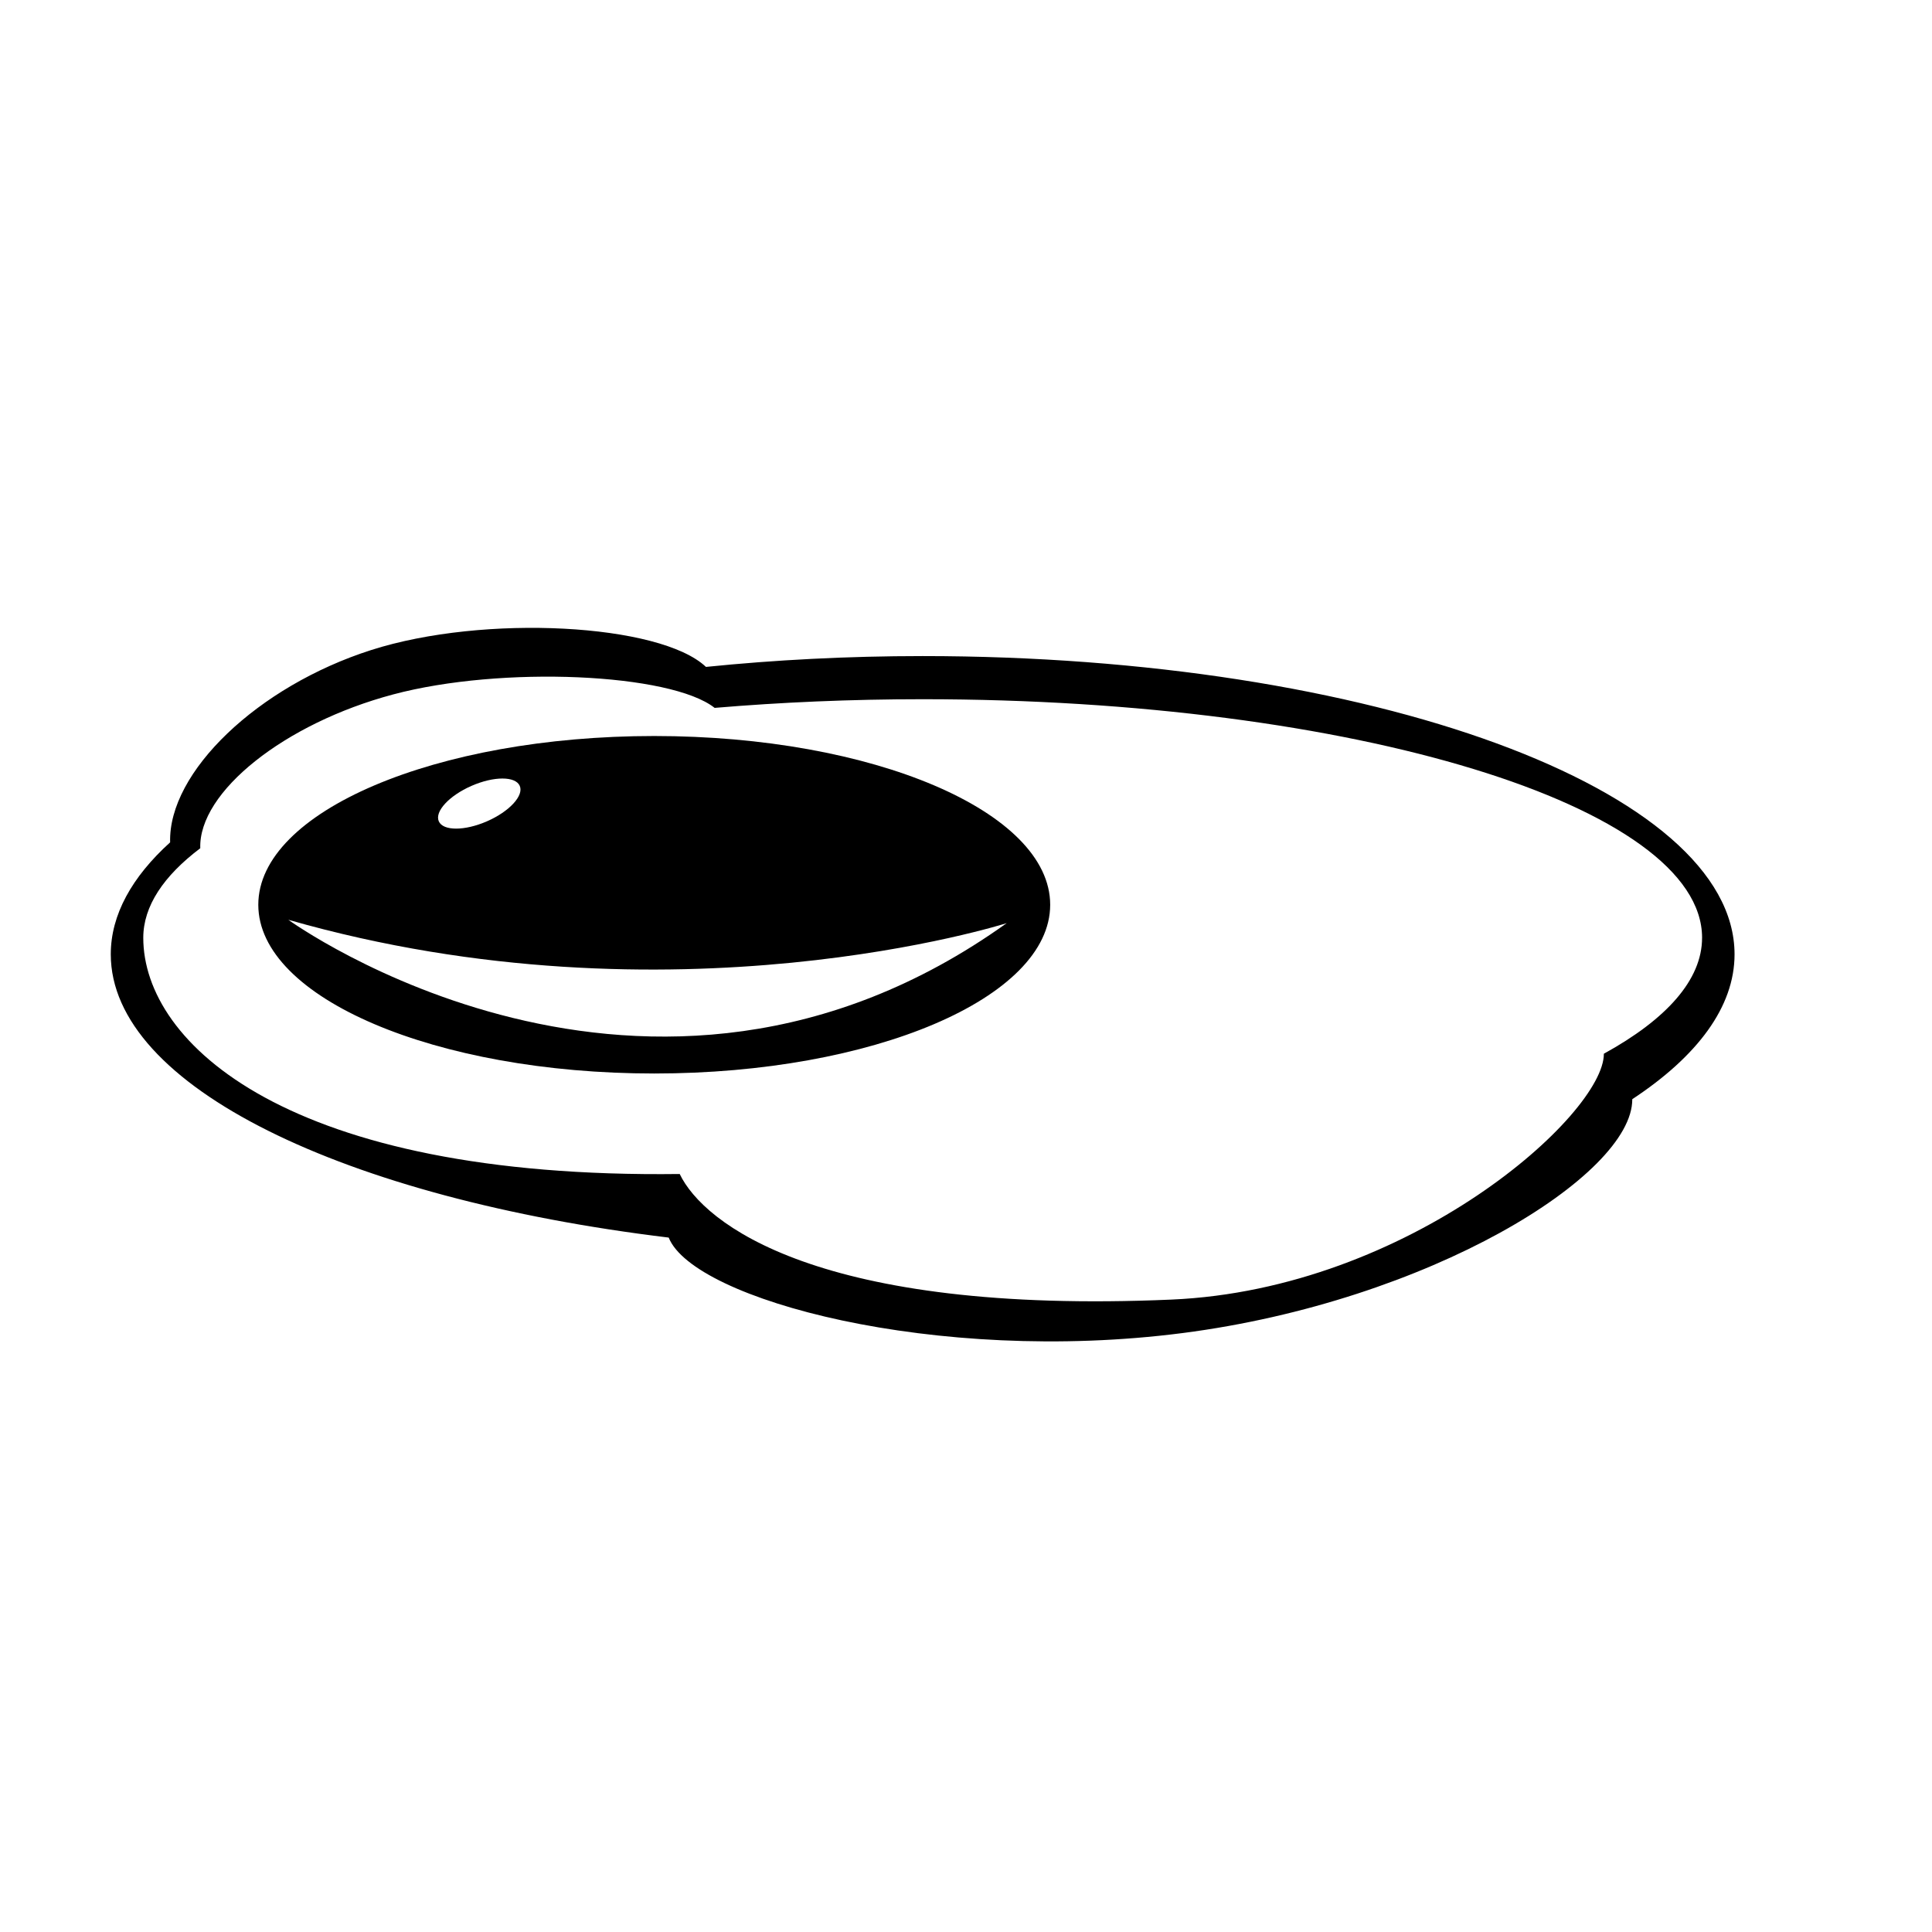 <?xml version="1.0" encoding="UTF-8"?>
<!-- Uploaded to: SVG Repo, www.svgrepo.com, Generator: SVG Repo Mixer Tools -->
<svg fill="#000000" width="800px" height="800px" version="1.1" viewBox="144 144 512 512" xmlns="http://www.w3.org/2000/svg">
 <g>
  <path d="m576.57 435.3v0.012c0.07 20.137-53.816 53.555-119.26 61.973-65.441 8.418-129.54-8.902-136.09-25.297 0 0 0-0.012-0.004-0.016-85.855-10.379-147.86-40.059-147.86-75.074 0-10.496 5.617-20.504 15.73-29.668-0.527-18.633 23.234-41.352 53.262-50.957 30.027-9.602 76.641-6.988 88.715 4.445 0.004 0.004 0.012 0.012 0.016 0.02 18.289-1.859 37.535-2.871 57.434-2.871 118.83 0 215.16 35.387 215.16 79.039 0.004 13.934-9.859 27.023-27.105 38.395zm18.5-42.773c0-34.918-92.473-63.227-206.55-63.227-19.105 0-37.578 0.812-55.137 2.297-0.004-0.004-0.012-0.012-0.016-0.016-11.594-9.145-56.34-11.234-85.168-3.551-28.82 7.676-51.633 25.859-51.125 40.762-9.707 7.332-15.105 15.336-15.105 23.734 0 28.012 38.438 63.922 142.16 62.598v0c6.289 13.113 36.754 37.352 130.31 33.281 63.121-2.746 114.67-49.047 114.6-65.152v-0.004c16.559-9.098 26.027-19.566 26.027-30.723z"/>
  <path d="m422.31 383.77c0 24.695-46.98 44.719-104.93 44.719s-104.93-20.02-104.93-44.719c0-24.695 46.98-44.719 104.93-44.719s104.93 20.02 104.93 44.719zm-201.9 3.981s95.191 69.066 190.38 0.887c0.004 0-88.547 28.273-190.38-0.887zm48.547-35.488c-5.926 2.59-9.809 6.797-8.676 9.387 1.133 2.59 6.856 2.59 12.781 0 5.926-2.59 9.809-6.797 8.676-9.387-1.133-2.594-6.856-2.594-12.781 0z"/>
 </g>
</svg>